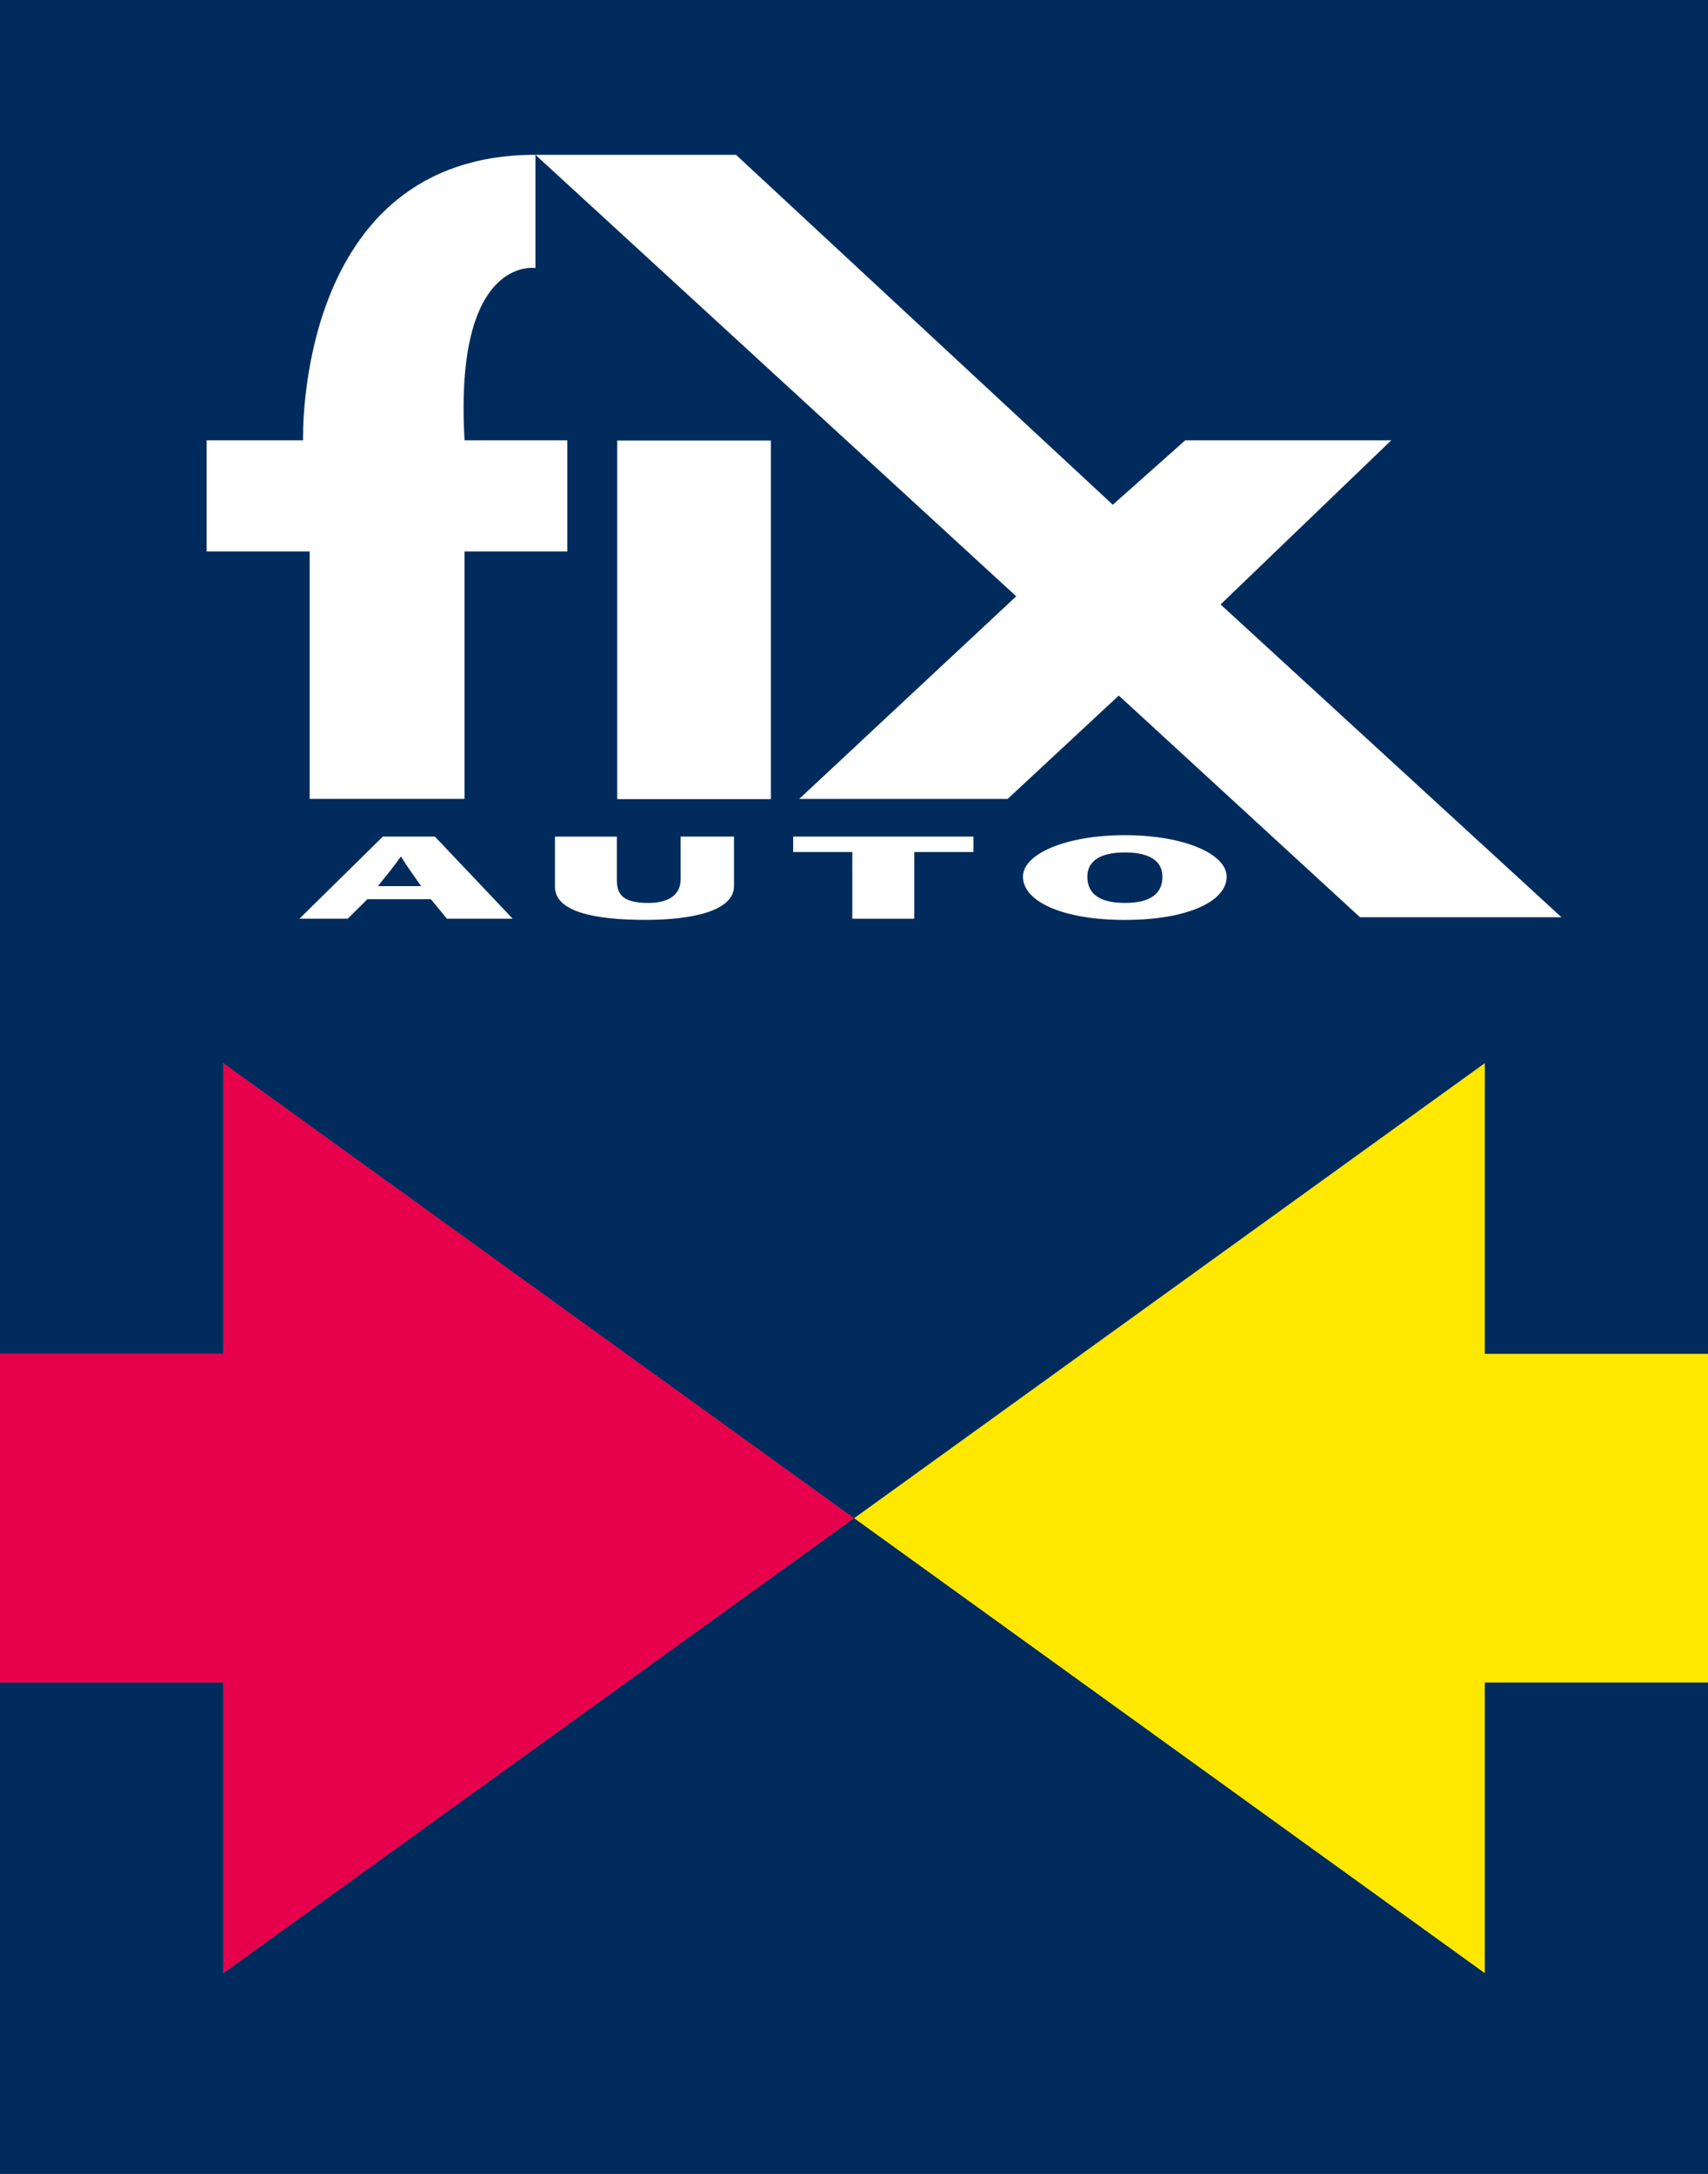 <svg xmlns="http://www.w3.org/2000/svg" id="Layer_2" viewBox="0 0 396 504.01"><rect x="0" y="0" width="396" height="504.01" fill="#808080" stroke="none"/><defs><style>.cls-1{fill:#e7004c;}.cls-1,.cls-2,.cls-3,.cls-4{stroke-width:0px;}.cls-2{fill:#002b5c;}.cls-3{fill:#fff;}.cls-4{fill:#ffe800;}</style></defs><g id="Layer_1-2"><polygon class="cls-1" points="51.75 457.5 198.01 351.99 51.75 246.46 51.75 313.86 0 313.86 0 390.1 51.75 390.1 51.75 457.5"></polygon><polygon class="cls-4" points="344.27 246.46 198.01 351.99 344.27 457.5 344.27 390.1 396 390.1 396 313.86 344.27 313.86 344.27 246.46"></polygon><polygon class="cls-2" points="344.27 457.5 198.01 351.99 51.75 457.5 51.75 390.1 0 390.1 0 504.01 396 504.01 396 390.1 344.27 390.1 344.27 457.5"></polygon><polygon class="cls-2" points="0 0 0 313.86 51.75 313.86 51.75 246.46 198.01 351.99 344.27 246.46 344.27 313.86 396 313.86 396 0 0 0"></polygon><path class="cls-3" d="M47.9,102.08h22.37s-2-66.19,53.87-66.19v26.25s-18.95-3.02-16.43,39.94h23.82v25.78h-23.82v57.36h-35.91v-57.36h-23.89v-25.78Z"></path><rect class="cls-3" x="143.1" y="102.13" width="35.63" height="83.15"></rect><polygon class="cls-3" points="124.14 35.89 235.61 138.25 185.29 185.23 233.62 185.23 259.39 161.26 315.32 212.66 362.03 212.66 282.99 140.14 322.57 102.08 274.8 102.08 258 117.02 170.64 35.89 124.14 35.89"></polygon><path class="cls-3" d="M100.83,193.96l18.04,19.04h-15.25l-3.72-4.52h-14.72l-4.57,4.52h-11.19l19.34-19.04h12.05ZM97.64,205.44c-1.58-2.28-2.94-4.08-4.64-6.79h-.14c-1.84,2.71-3.46,4.51-5.23,6.79h10.01Z"></path><path class="cls-3" d="M143.02,193.96v9.94c0,3.44,1.27,5.44,7.33,5.44,4.74,0,7.46-1.9,7.46-5.54v-9.84h12.37v11.48c0,5.73-9.61,7.83-20.51,7.83-12.19,0-21-2-21-7.66v-11.65h14.36Z"></path><path class="cls-3" d="M197.61,213v-15.46h-13.71v-3.58h41.79v3.58h-13.71v15.46h-14.36Z"></path><path class="cls-3" d="M237.17,203.26c0-5.3,9.98-9.63,23.64-9.63s23.59,4.34,23.59,9.63c0,5.67-8.99,10.02-23.59,10.02s-23.64-4.35-23.64-10.02ZM269.51,203.26c0-3.36-2.58-5.63-8.7-5.63s-8.71,2.27-8.71,5.63c0,3.57,2.31,6.08,8.71,6.08s8.7-2.51,8.7-6.08Z"></path></g></svg>